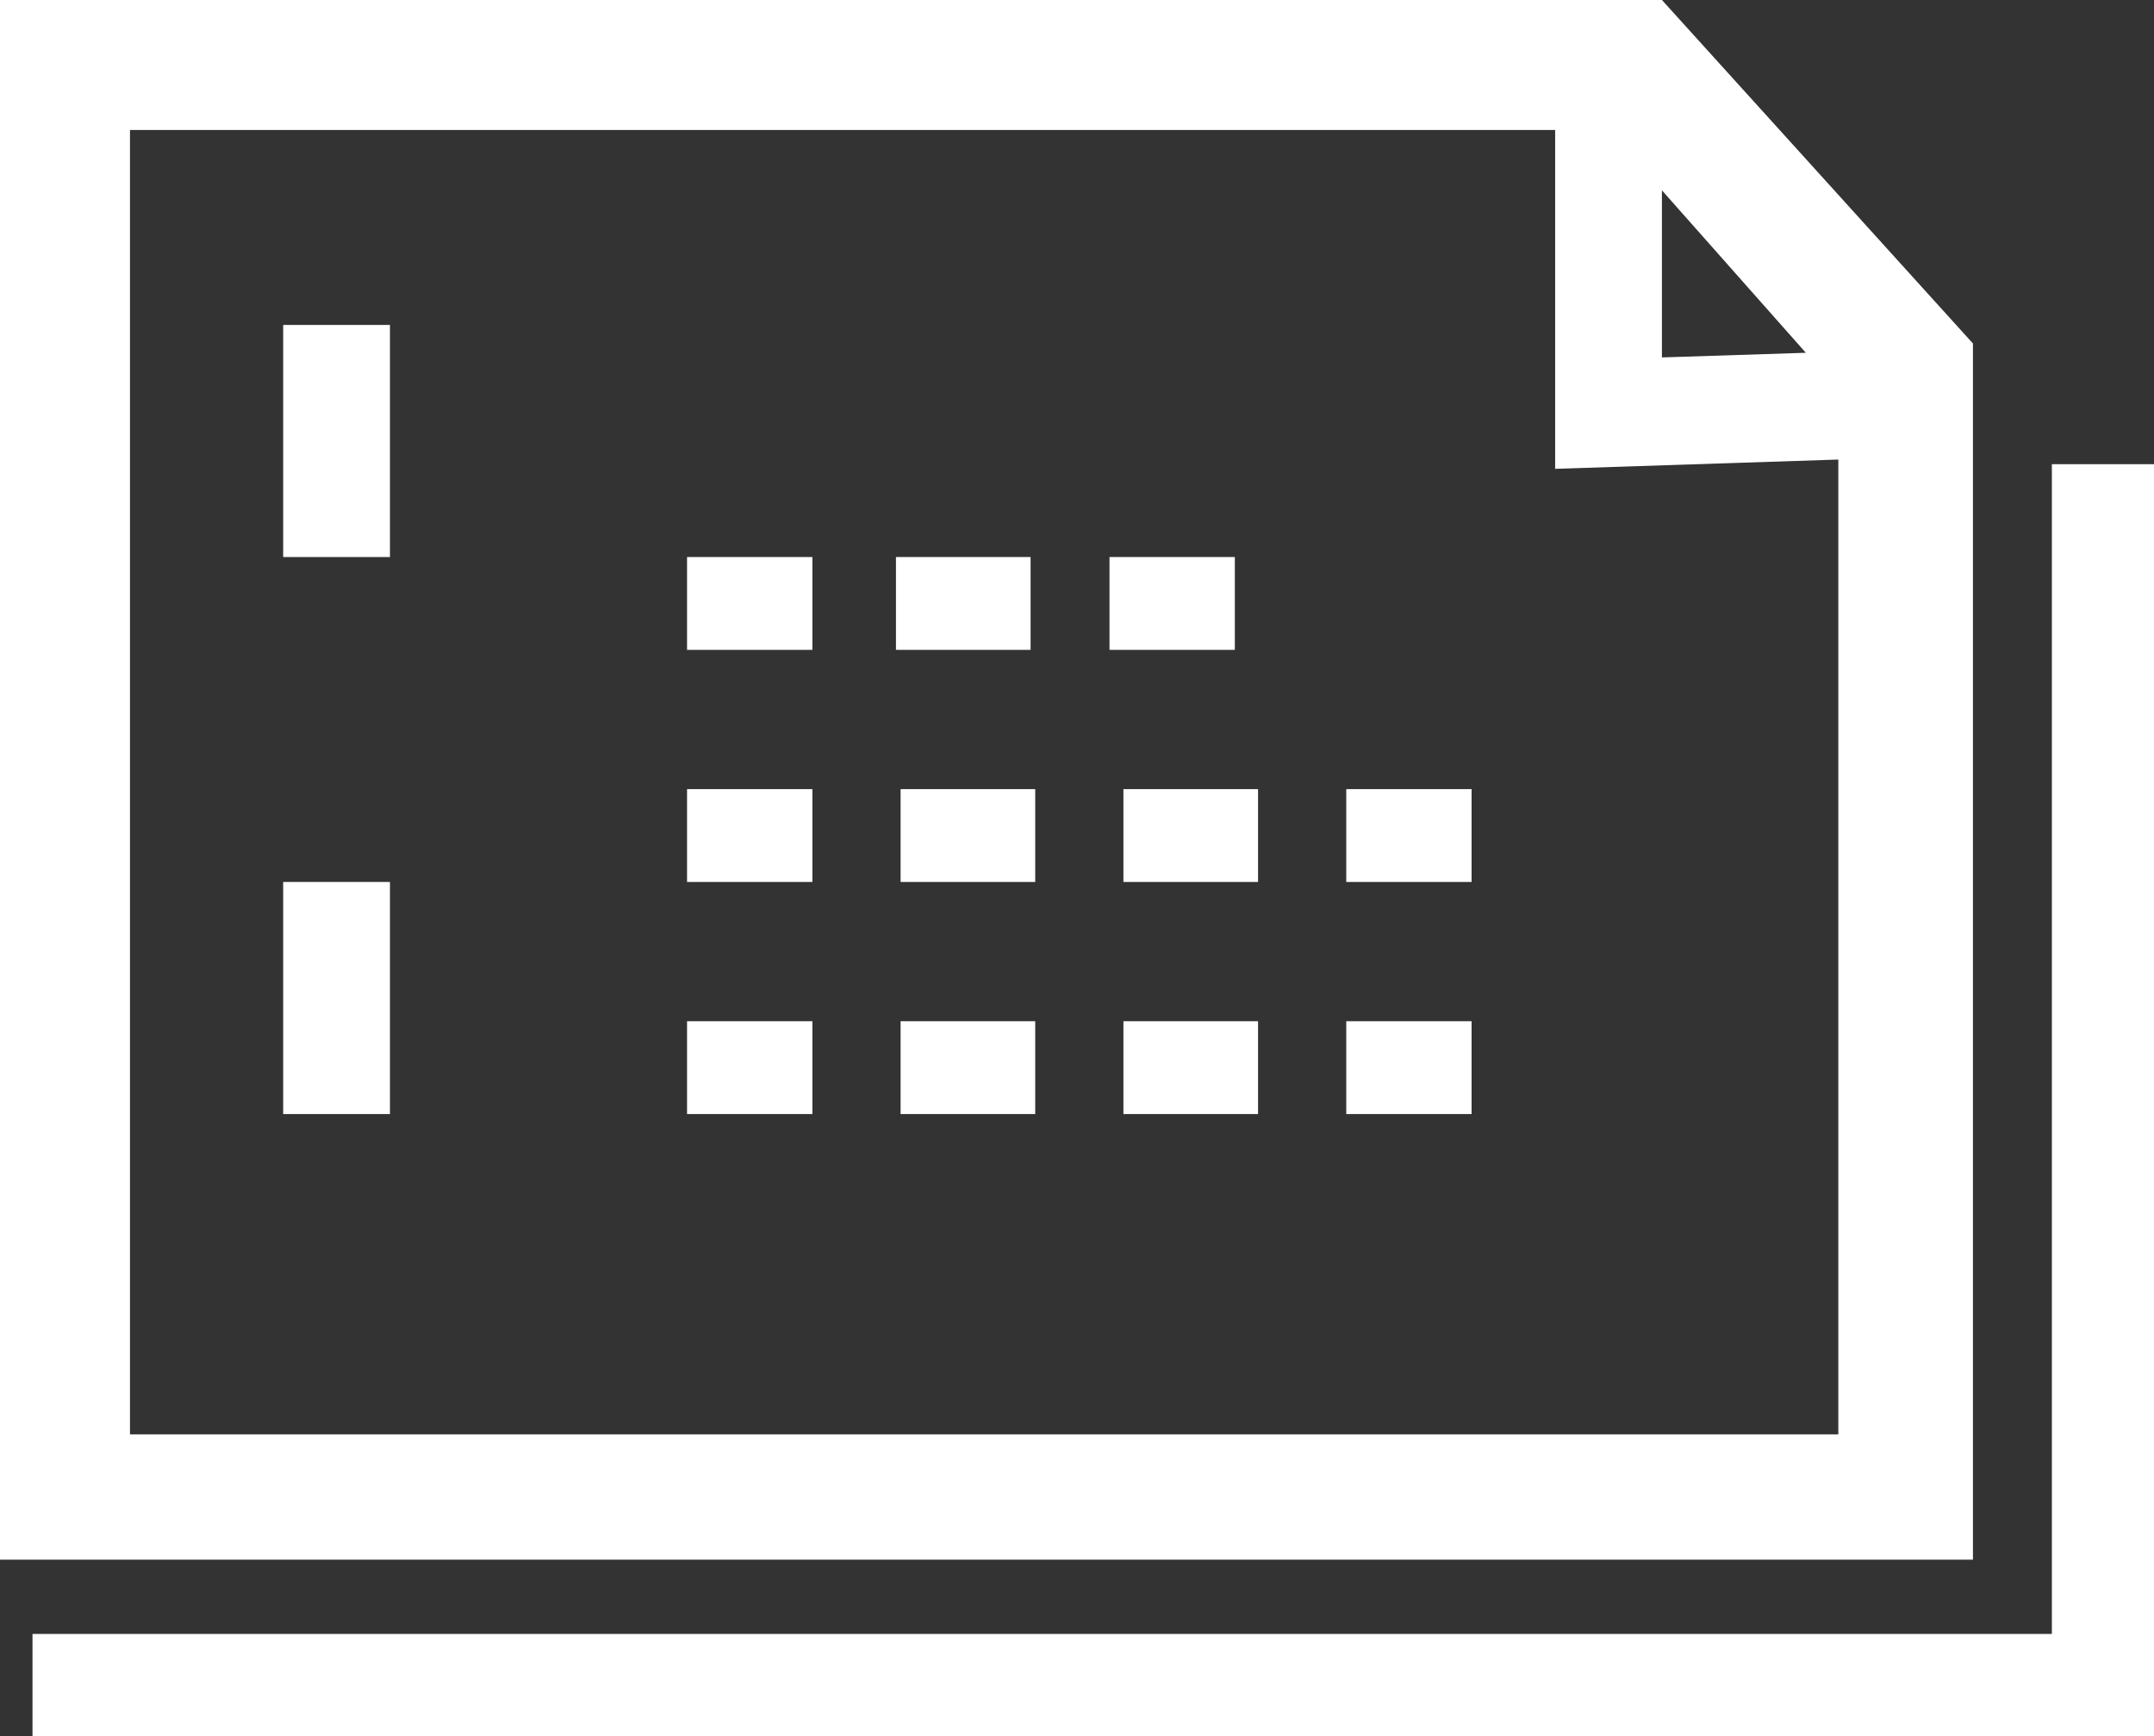 <?xml version="1.0" encoding="utf-8"?>
<!-- Generator: Adobe Illustrator 19.2.1, SVG Export Plug-In . SVG Version: 6.00 Build 0)  -->
<svg version="1.1" id="レイヤー_1" xmlns="http://www.w3.org/2000/svg" xmlns:xlink="http://www.w3.org/1999/xlink" x="0px"
	 y="0px" viewBox="0 0 46.4 37.4" style="enable-background:new 0 0 46.4 37.4;" xml:space="preserve">
<rect x="0" y="0" width="46.4" height="37.4" fill="#333333" stroke="none"/>
<style type="text/css">
	.st0{fill:#FFFFFF;}
</style>
<g>
	<polygon class="st0" points="44.2,10 44.2,35.2 0.7,35.2 0.7,37.4 46.4,37.4 46.4,10 	"/>
	<path class="st0" d="M42.5,7.4L35.8,0H0v33.6h42.5V7.4z M38.9,7.6l-3.1,0.1V4.1L38.9,7.6z M2.8,30.8v-28h30.7v7.3l6.1-0.2v21H2.8z"
		/>
	<rect x="14.8" y="22" class="st0" width="2.7" height="2"/>
	<rect x="19.4" y="22" class="st0" width="2.9" height="2"/>
	<rect x="24.2" y="22" class="st0" width="2.9" height="2"/>
	<rect x="29" y="22" class="st0" width="2.7" height="2"/>
	<rect x="14.8" y="17" class="st0" width="2.7" height="2"/>
	<rect x="19.4" y="17" class="st0" width="2.9" height="2"/>
	<rect x="24.2" y="17" class="st0" width="2.9" height="2"/>
	<rect x="29" y="17" class="st0" width="2.7" height="2"/>
	<rect x="14.8" y="12" class="st0" width="2.7" height="2"/>
	<rect x="19.3" y="12" class="st0" width="2.9" height="2"/>
	<rect x="23.9" y="12" class="st0" width="2.7" height="2"/>
	<rect x="6.1" y="7" class="st0" width="2.3" height="5"/>
	<rect x="6.1" y="19" class="st0" width="2.3" height="5"/>
</g>
</svg>
